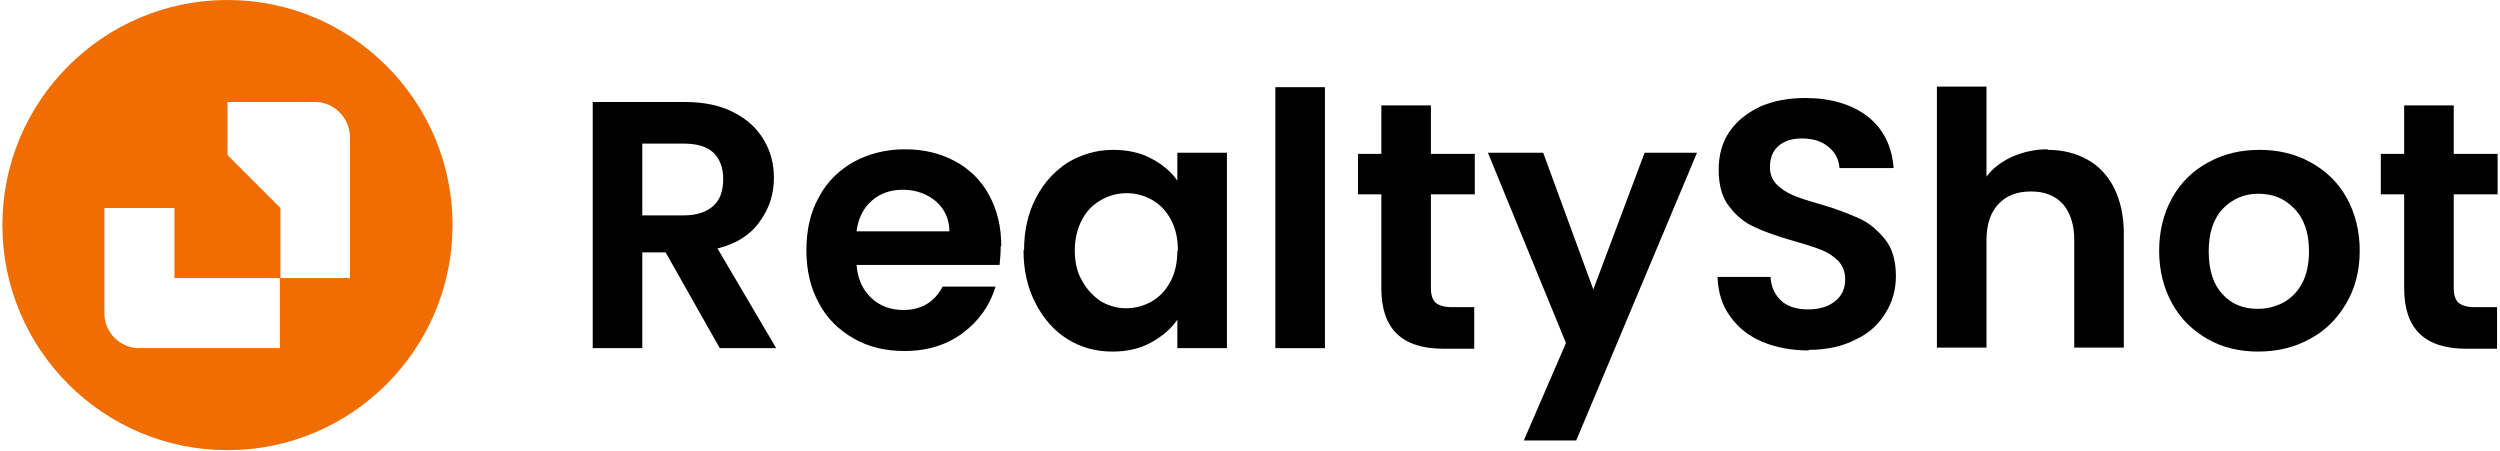 <svg xmlns="http://www.w3.org/2000/svg" xmlns:xlink="http://www.w3.org/1999/xlink" xmlns:xodm="http://www.corel.com/coreldraw/odm/2003" xml:space="preserve" width="1.309in" height="0.236in" style="shape-rendering:geometricPrecision; text-rendering:geometricPrecision; image-rendering:optimizeQuality; fill-rule:evenodd; clip-rule:evenodd" viewBox="0 0 43.79 7.91"> <defs> <style type="text/css"> .fil1 {fill:#F06D01} .fil0 {fill:black;fill-rule:nonzero} </style> </defs> <g id="Layer_x0020_1">  <g id="_1856674705744"> <path class="fil0" d="M12.59 6.11l-0.95 -1.68 -0.41 0 0 1.68 -0.87 0 0 -4.32 1.62 0c0.33,0 0.62,0.06 0.85,0.18 0.24,0.12 0.41,0.28 0.53,0.48 0.12,0.2 0.18,0.42 0.18,0.67 0,0.28 -0.08,0.54 -0.25,0.77 -0.16,0.23 -0.41,0.39 -0.74,0.47l1.03 1.75 -1 0zm-1.36 -2.33l0.72 0c0.24,0 0.41,-0.06 0.53,-0.17 0.12,-0.11 0.17,-0.27 0.17,-0.47 0,-0.2 -0.06,-0.35 -0.17,-0.46 -0.12,-0.11 -0.29,-0.16 -0.53,-0.16l-0.72 0 0 1.27z"></path> <path id="_1" class="fil0" d="M17.52 4.32c0,0.12 -0.01,0.24 -0.02,0.33l-2.51 0c0.02,0.25 0.11,0.44 0.26,0.58 0.15,0.14 0.34,0.21 0.56,0.21 0.32,0 0.55,-0.14 0.69,-0.41l0.93 0c-0.1,0.33 -0.29,0.6 -0.57,0.81 -0.28,0.21 -0.62,0.32 -1.03,0.32 -0.33,0 -0.63,-0.07 -0.89,-0.22 -0.26,-0.15 -0.47,-0.35 -0.61,-0.62 -0.15,-0.27 -0.22,-0.58 -0.22,-0.93 0,-0.35 0.07,-0.67 0.22,-0.93 0.14,-0.27 0.35,-0.47 0.61,-0.62 0.26,-0.14 0.56,-0.22 0.9,-0.22 0.33,0 0.62,0.07 0.88,0.21 0.26,0.14 0.46,0.34 0.6,0.6 0.14,0.26 0.21,0.55 0.21,0.89zm-0.9 -0.25c-0,-0.22 -0.08,-0.4 -0.24,-0.54 -0.16,-0.13 -0.35,-0.2 -0.58,-0.2 -0.21,0 -0.39,0.06 -0.54,0.19 -0.15,0.13 -0.24,0.31 -0.27,0.54l1.63 0z"></path> <path id="_2" class="fil0" d="M17.93 4.39c0,-0.35 0.07,-0.65 0.21,-0.92 0.14,-0.27 0.33,-0.47 0.56,-0.62 0.24,-0.14 0.5,-0.22 0.79,-0.22 0.26,0 0.48,0.05 0.67,0.15 0.19,0.1 0.35,0.23 0.46,0.39l0 -0.49 0.87 0 0 3.43 -0.87 0 0 -0.5c-0.11,0.16 -0.26,0.29 -0.46,0.4 -0.2,0.11 -0.42,0.16 -0.68,0.16 -0.29,0 -0.55,-0.07 -0.79,-0.22 -0.24,-0.15 -0.42,-0.36 -0.56,-0.63 -0.14,-0.27 -0.21,-0.58 -0.21,-0.93zm2.7 0.01c0,-0.21 -0.04,-0.39 -0.12,-0.54 -0.08,-0.15 -0.19,-0.27 -0.33,-0.35 -0.14,-0.08 -0.29,-0.12 -0.45,-0.12 -0.16,0 -0.31,0.04 -0.45,0.12 -0.14,0.08 -0.25,0.19 -0.33,0.34 -0.08,0.15 -0.13,0.33 -0.13,0.54 0,0.21 0.04,0.39 0.13,0.54 0.08,0.15 0.2,0.27 0.33,0.36 0.14,0.08 0.29,0.12 0.44,0.12 0.16,0 0.31,-0.04 0.45,-0.12 0.14,-0.08 0.25,-0.2 0.33,-0.35 0.08,-0.15 0.12,-0.33 0.12,-0.54z"></path> <polygon id="_3" class="fil0" points="23.21,1.53 23.21,6.11 22.34,6.11 22.34,1.53 "></polygon> <path id="_4" class="fil0" d="M25.07 3.4l0 1.66c0,0.12 0.03,0.2 0.08,0.25 0.06,0.05 0.15,0.08 0.28,0.08l0.4 0 0 0.73 -0.54 0c-0.73,0 -1.09,-0.35 -1.09,-1.06l0 -1.65 -0.41 0 0 -0.71 0.41 0 0 -0.85 0.87 0 0 0.85 0.77 0 0 0.71 -0.77 0z"></path> <polygon id="_5" class="fil0" points="29.74,2.68 27.62,7.73 26.7,7.73 27.44,6.02 26.07,2.68 27.04,2.68 27.92,5.08 28.82,2.68 "></polygon> <path id="_6" class="fil0" d="M31.7 6.15c-0.3,0 -0.57,-0.05 -0.81,-0.15 -0.24,-0.1 -0.43,-0.25 -0.57,-0.45 -0.14,-0.19 -0.21,-0.42 -0.22,-0.69l0.93 0c0.01,0.18 0.08,0.32 0.19,0.42 0.11,0.1 0.27,0.15 0.47,0.15 0.2,0 0.36,-0.05 0.48,-0.15 0.12,-0.1 0.17,-0.22 0.17,-0.38 0,-0.13 -0.04,-0.23 -0.12,-0.32 -0.08,-0.08 -0.18,-0.15 -0.29,-0.19 -0.12,-0.05 -0.28,-0.1 -0.49,-0.16 -0.28,-0.08 -0.51,-0.16 -0.68,-0.24 -0.18,-0.08 -0.33,-0.2 -0.45,-0.36 -0.13,-0.16 -0.19,-0.38 -0.19,-0.65 0,-0.26 0.06,-0.48 0.19,-0.67 0.13,-0.19 0.31,-0.33 0.54,-0.44 0.23,-0.1 0.49,-0.15 0.79,-0.15 0.45,0 0.81,0.11 1.09,0.32 0.28,0.22 0.43,0.52 0.46,0.91l-0.95 0c-0.01,-0.15 -0.07,-0.27 -0.19,-0.37 -0.12,-0.1 -0.27,-0.15 -0.47,-0.15 -0.17,0 -0.3,0.04 -0.41,0.13 -0.1,0.09 -0.15,0.21 -0.15,0.38 0,0.12 0.04,0.21 0.11,0.29 0.08,0.08 0.17,0.14 0.28,0.19 0.11,0.05 0.27,0.1 0.48,0.16 0.28,0.08 0.51,0.17 0.69,0.25 0.18,0.08 0.33,0.21 0.46,0.37 0.13,0.16 0.19,0.38 0.19,0.65 0,0.23 -0.06,0.45 -0.18,0.64 -0.12,0.2 -0.29,0.36 -0.53,0.47 -0.23,0.12 -0.51,0.18 -0.82,0.18z"></path> <path id="_7" class="fil0" d="M35.9 2.63c0.26,0 0.49,0.06 0.69,0.17 0.2,0.11 0.36,0.28 0.47,0.5 0.11,0.22 0.17,0.49 0.17,0.79l0 2.01 -0.87 0 0 -1.89c0,-0.27 -0.07,-0.48 -0.2,-0.63 -0.14,-0.15 -0.32,-0.22 -0.56,-0.22 -0.24,0 -0.43,0.07 -0.57,0.22 -0.14,0.15 -0.21,0.36 -0.21,0.63l0 1.89 -0.87 0 0 -4.58 0.87 0 0 1.58c0.11,-0.15 0.26,-0.26 0.45,-0.35 0.19,-0.08 0.39,-0.13 0.62,-0.13z"></path> <path id="_8" class="fil0" d="M39.59 6.17c-0.33,0 -0.63,-0.07 -0.89,-0.22 -0.26,-0.15 -0.47,-0.35 -0.62,-0.62 -0.15,-0.27 -0.23,-0.58 -0.23,-0.93 0,-0.35 0.08,-0.66 0.23,-0.93 0.15,-0.27 0.37,-0.48 0.63,-0.62 0.27,-0.15 0.57,-0.22 0.9,-0.22 0.33,0 0.63,0.07 0.9,0.22 0.27,0.15 0.48,0.35 0.63,0.62 0.15,0.27 0.23,0.58 0.23,0.93 0,0.35 -0.08,0.66 -0.24,0.93 -0.16,0.27 -0.37,0.48 -0.64,0.62 -0.27,0.15 -0.57,0.22 -0.91,0.22zm0 -0.75c0.16,0 0.3,-0.04 0.44,-0.11 0.14,-0.08 0.25,-0.19 0.33,-0.34 0.08,-0.15 0.12,-0.34 0.12,-0.56 0,-0.33 -0.09,-0.58 -0.26,-0.75 -0.17,-0.18 -0.38,-0.26 -0.63,-0.26 -0.25,0 -0.45,0.09 -0.62,0.26 -0.17,0.18 -0.25,0.43 -0.25,0.75 0,0.33 0.08,0.58 0.24,0.75 0.16,0.18 0.37,0.26 0.62,0.26z"></path> <path id="_9" class="fil0" d="M43.02 3.4l0 1.66c0,0.12 0.03,0.2 0.08,0.25 0.06,0.05 0.15,0.08 0.28,0.08l0.4 0 0 0.73 -0.54 0c-0.73,0 -1.09,-0.35 -1.09,-1.06l0 -1.65 -0.41 0 0 -0.71 0.41 0 0 -0.85 0.87 0 0 0.85 0.77 0 0 0.71 -0.77 0z"></path> <path class="fil1" d="M3.95 0c2.18,0 3.95,1.77 3.95,3.95 0,2.18 -1.77,3.95 -3.95,3.95 -2.18,0 -3.95,-1.77 -3.95,-3.95 0,-2.18 1.77,-3.95 3.95,-3.95zm0.93 4.88l-0.93 0 -0.93 0 0 -1.23 -1.23 0 0 1.85c0,0.34 0.28,0.61 0.61,0.61l2.47 0 0 -1.23 1.23 0 0 -2.47c0,-0.34 -0.28,-0.62 -0.61,-0.62l-1.54 0 0 0.93 0.46 0.46 0.47 0.47 0 1.23 -0 -0z"></path> </g> </g> </svg>